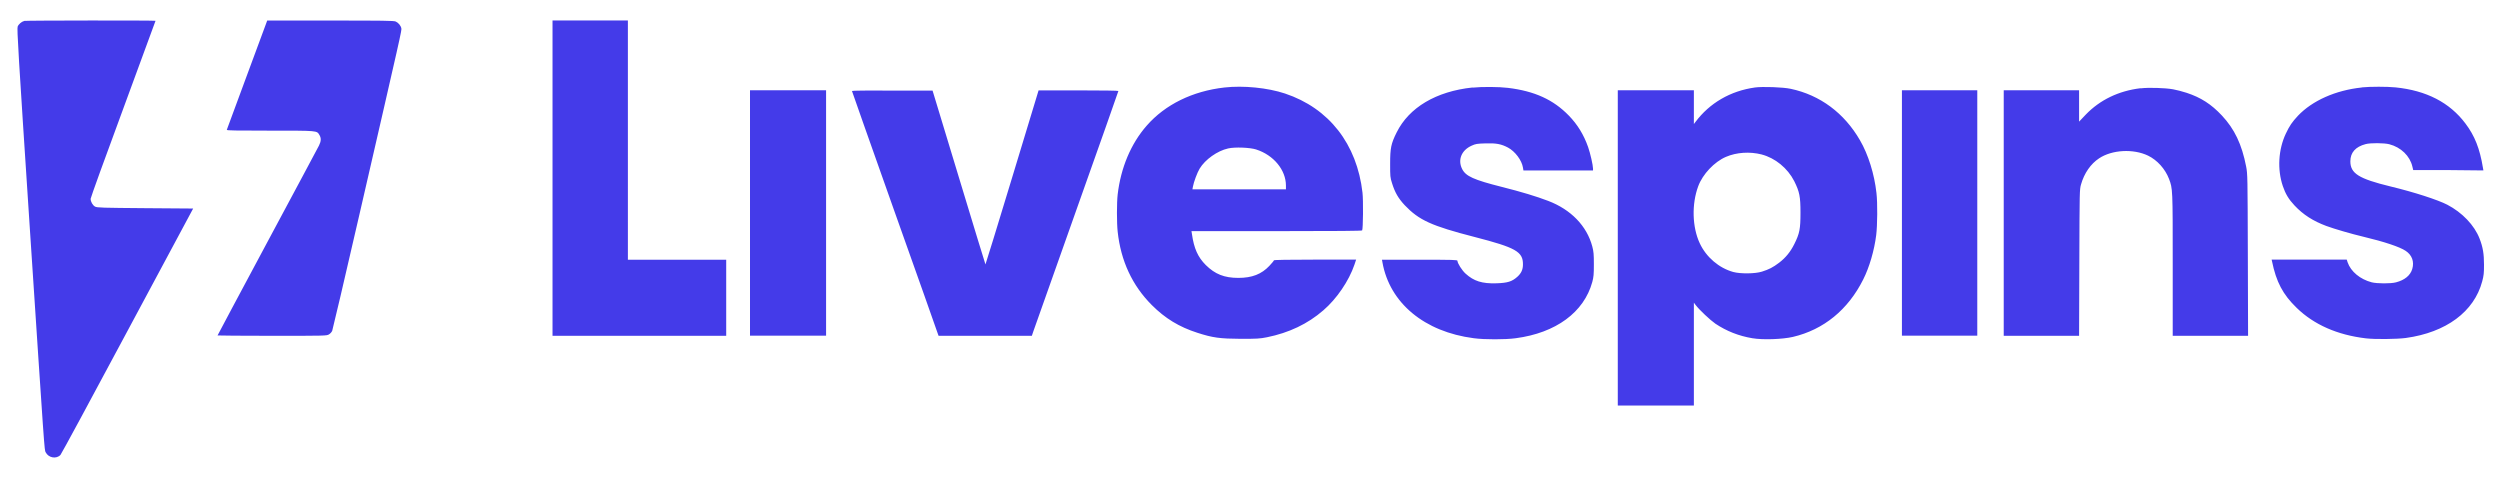 <?xml version="1.0" encoding="UTF-8"?>
<svg id="Layer_1" data-name="Layer 1" xmlns="http://www.w3.org/2000/svg" viewBox="0 0 208 40">
  <defs>
    <style>
      .cls-1 {
        fill: #443be9;
        fill-rule: evenodd;
      }
    </style>
  </defs>
  <path class="cls-1" d="M2,1.75c-.2,.05-.45,.26-.53,.46-.07,.17,.05,2.16,1.02,16.92,1.23,18.65,1.2,18.3,1.31,18.5,.24,.47,.89,.58,1.23,.22,.07-.07,2.58-4.71,5.58-10.32l5.46-10.18-3.99-.03c-3.61-.03-4-.04-4.17-.13-.2-.11-.37-.41-.37-.65,0-.08,1.21-3.44,2.7-7.46,1.48-4.02,2.7-7.33,2.7-7.35,0-.04-10.78-.03-10.94,.01Zm20.11,.29c-.07,.18-.82,2.21-1.67,4.51-.85,2.3-1.55,4.21-1.57,4.25-.02,.06,.72,.07,3.61,.07,4.01,0,3.87-.01,4.1,.37,.15,.25,.14,.51-.04,.87-.08,.17-2.02,3.78-4.3,8.04-2.28,4.25-4.14,7.75-4.14,7.76s2.04,.03,4.54,.03c4.45,0,4.55,0,4.73-.12,.11-.06,.23-.2,.27-.3,.04-.1,1.05-4.39,2.23-9.53,3.58-15.55,3.56-15.46,3.52-15.64-.05-.23-.25-.46-.47-.56-.16-.07-1.11-.08-5.44-.08h-5.25l-.12,.33Zm23.86,12.78v13.12h14.45v-6.33h-8.18V1.7h-6.27V14.82Zm55.9-7.54c-2.65,.3-4.93,1.42-6.46,3.17-1.32,1.5-2.16,3.51-2.42,5.73-.08,.68-.08,2.38,0,3.09,.26,2.44,1.22,4.49,2.84,6.11,1.11,1.11,2.27,1.82,3.8,2.31,1.27,.41,1.87,.49,3.6,.5,1.35,0,1.58-.01,2.18-.13,1.83-.37,3.39-1.11,4.69-2.24,1.11-.95,2.13-2.45,2.59-3.8l.14-.42h-3.42c-2.2,0-3.42,.02-3.42,.06,0,.03-.17,.24-.38,.46-.65,.69-1.44,1-2.58,1-1.17,0-1.94-.31-2.71-1.07-.66-.66-.98-1.38-1.15-2.57l-.04-.25h7.08c5.06,0,7.09-.02,7.12-.06,.08-.13,.1-2.51,.03-3.13-.46-4.06-2.79-7.04-6.45-8.26-1.45-.48-3.45-.68-5.05-.5Zm20.64,0c-3.02,.32-5.28,1.66-6.31,3.74-.47,.94-.54,1.31-.54,2.61,0,1.04,0,1.13,.16,1.62,.24,.77,.52,1.25,1.05,1.82,1.19,1.25,2.22,1.72,5.83,2.65,3.41,.88,4.02,1.22,4.01,2.28,0,.43-.14,.74-.48,1.04-.44,.39-.81,.5-1.72,.53-1.2,.04-1.89-.18-2.58-.81-.29-.26-.67-.86-.67-1.06,0-.08-.29-.09-3.14-.09h-3.14l.04,.22c.6,3.38,3.49,5.78,7.6,6.31,.89,.12,2.62,.12,3.49,0,3.34-.44,5.68-2.16,6.37-4.68,.11-.42,.13-.62,.13-1.47,0-.84-.02-1.06-.13-1.48-.45-1.71-1.78-3.08-3.68-3.8-.97-.37-2.22-.75-3.85-1.16-2.34-.59-3-.89-3.3-1.49-.38-.76-.06-1.56,.79-1.94,.33-.15,.44-.17,1.15-.19,.89-.03,1.31,.05,1.88,.35,.59,.32,1.14,1.05,1.24,1.66l.04,.24h5.79v-.15c0-.28-.23-1.29-.41-1.8-.36-1.02-.88-1.87-1.6-2.61-1.29-1.33-2.85-2.04-5.07-2.31-.72-.09-2.19-.1-2.92-.02Zm23.5,0c-2.03,.28-3.77,1.29-4.95,2.87l-.13,.17v-2.81h-6.33v26.23h6.33v-8.56l.15,.2c.3,.4,1.22,1.26,1.64,1.55,.93,.62,1.94,1.02,3.07,1.21,.88,.15,2.52,.09,3.38-.11,2.56-.6,4.59-2.26,5.85-4.78,.51-1.01,.92-2.41,1.08-3.69,.1-.8,.12-2.68,.02-3.51-.17-1.55-.68-3.2-1.37-4.38-1.31-2.27-3.32-3.76-5.76-4.28-.65-.14-2.33-.2-3-.11Zm50.48,0c-2.17,.23-4.1,1.09-5.3,2.35-.49,.53-.7,.83-1.01,1.49-.62,1.31-.72,2.97-.25,4.36,.22,.65,.49,1.1,.97,1.61,.72,.77,1.55,1.3,2.65,1.71,.68,.25,2.09,.66,3.1,.9,1.72,.41,3.01,.84,3.5,1.17,.53,.35,.73,.9,.55,1.51-.16,.54-.63,.92-1.35,1.11-.44,.12-1.57,.11-2.02,0-.96-.25-1.74-.89-2.01-1.67l-.07-.22h-6.25l.03,.13c.35,1.72,.9,2.77,2.06,3.89,1.43,1.39,3.38,2.25,5.75,2.53,.75,.09,2.57,.07,3.32-.03,3.36-.46,5.69-2.19,6.36-4.71,.13-.48,.15-.69,.15-1.38,0-.91-.09-1.46-.37-2.18-.43-1.11-1.44-2.17-2.69-2.82-.8-.41-2.74-1.04-4.73-1.52-2.63-.64-3.33-1.08-3.33-2.09,0-.73,.43-1.21,1.27-1.43,.4-.11,1.54-.1,1.97,.01,.97,.25,1.72,.98,1.92,1.86l.07,.29h2.92l2.92,.03-.04-.22c-.26-1.59-.68-2.66-1.46-3.69-1.31-1.74-3.24-2.74-5.82-3-.7-.07-2.09-.07-2.79,0Zm-18.4,.06c-1.82,.22-3.37,.97-4.55,2.19l-.56,.59v-2.61h-6.27V27.94h6.27l.02-6.08c.02-6.03,.02-6.08,.14-6.51,.27-.95,.81-1.72,1.51-2.18,1.07-.71,2.84-.81,4.07-.22,.76,.37,1.42,1.1,1.74,1.93,.31,.83,.31,.77,.31,7.15v5.91h6.27l-.02-6.72c-.02-6.57-.02-6.73-.14-7.36-.36-1.86-.97-3.13-2.02-4.25-.88-.94-1.75-1.5-2.94-1.89-.33-.11-.84-.24-1.12-.29-.66-.12-2.06-.16-2.69-.08ZM62.4,17.72v10.21h6.33V7.51h-6.33v10.21Zm8.48-10.16s1.58,4.52,3.52,9.97c1.94,5.45,3.56,10.02,3.6,10.16l.09,.25h7.76l.11-.33c.06-.18,1.69-4.76,3.6-10.16,1.92-5.4,3.49-9.85,3.49-9.88,0-.03-1.31-.05-3.32-.05h-3.32l-2.2,7.25c-1.21,3.99-2.21,7.24-2.22,7.23s-1.01-3.27-2.21-7.24l-2.19-7.22h-3.35c-2.15-.02-3.35,0-3.35,.03Zm87.36,10.16v10.21h6.27V7.51h-6.27v10.21Zm-53.72-5.28c1.44,.46,2.47,1.7,2.47,3v.31h-7.78l.04-.22c.07-.39,.36-1.17,.56-1.5,.46-.76,1.47-1.48,2.37-1.68,.57-.13,1.82-.08,2.35,.09Zm42.04,.41c1.13,.29,2.17,1.14,2.72,2.22,.44,.89,.52,1.27,.52,2.62s-.07,1.73-.51,2.61c-.32,.65-.73,1.15-1.27,1.56-.5,.38-.85,.56-1.43,.74-.57,.18-1.78,.19-2.38,.03-1.19-.33-2.25-1.23-2.79-2.39-.63-1.34-.68-3.26-.13-4.74,.37-1.01,1.35-2.04,2.31-2.45,.89-.38,1.97-.45,2.97-.2Z"/>
</svg>